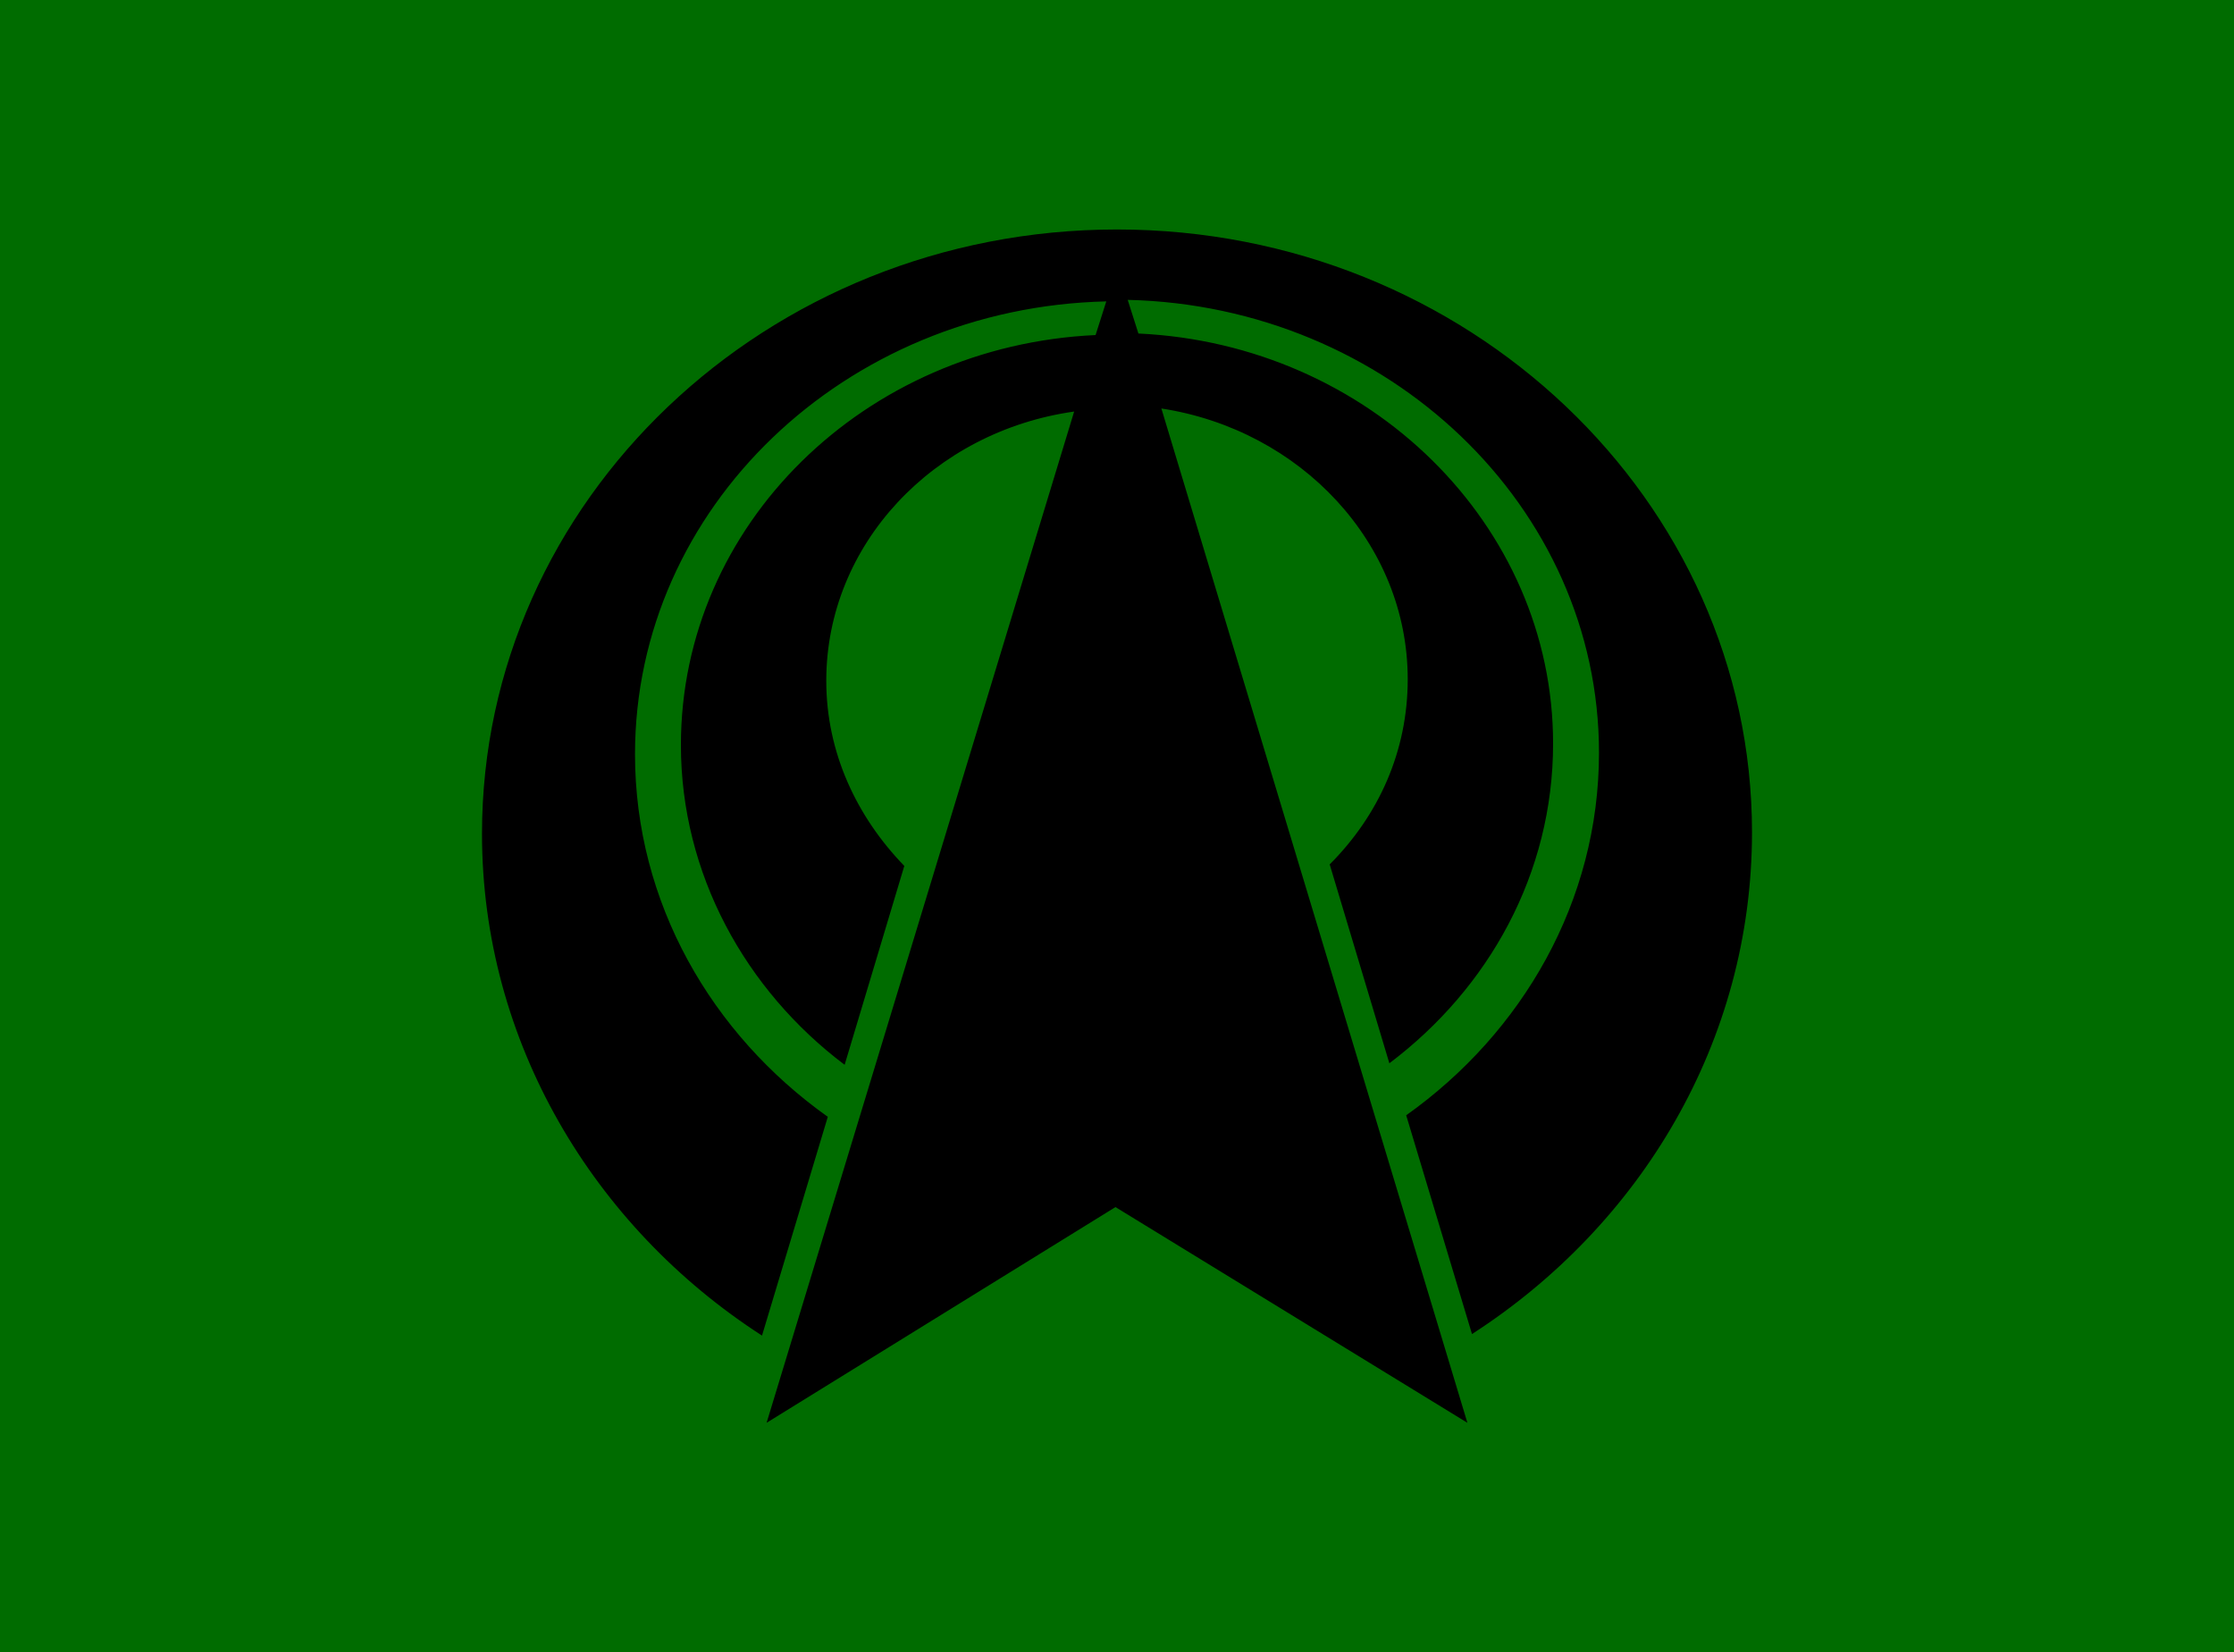 <?xml version="1.0" encoding="UTF-8"?>
<svg enable-background="new 0 0 146 108" version="1.1" viewBox="0 0 146 108" xml:space="preserve" xmlns="http://www.w3.org/2000/svg">
<style type="text/css">
	.st0{fill:#006C00;}
</style>
<rect class="st0" width="146" height="108"/>
<path d="m73 15c-22.9 0-41.5 17.7-41.5 39.5 0 13.6 7.3 25.7 18.3 32.8l4.3-14.3c-7.6-5.4-12.6-14-12.6-23.7 0-16.1 13.7-29.2 30.8-29.6l-0.7 2.2c-15.1 0.7-27.1 12.4-27.1 26.8 0 8.4 4.2 16 10.7 20.9l3.9-13c-3.1-3.2-5.1-7.4-5.1-12.1 0-8.9 7-16.3 16.2-17.6l-20.1 66.1 22.8-14.1 23 14.1-20-66.3c9.1 1.4 16.1 8.8 16.1 17.7 0 4.7-1.9 8.9-5.1 12.1l3.9 13c6.5-4.9 10.7-12.4 10.7-20.9 0-14.3-12-26.1-27.1-26.8l-0.7-2.2c17 0.4 30.8 13.5 30.8 29.6 0 9.7-5 18.3-12.6 23.7l4.3 14.3c11-7.1 18.3-19.1 18.3-32.8 0-21.7-18.6-39.4-41.5-39.4z"/>
</svg>

